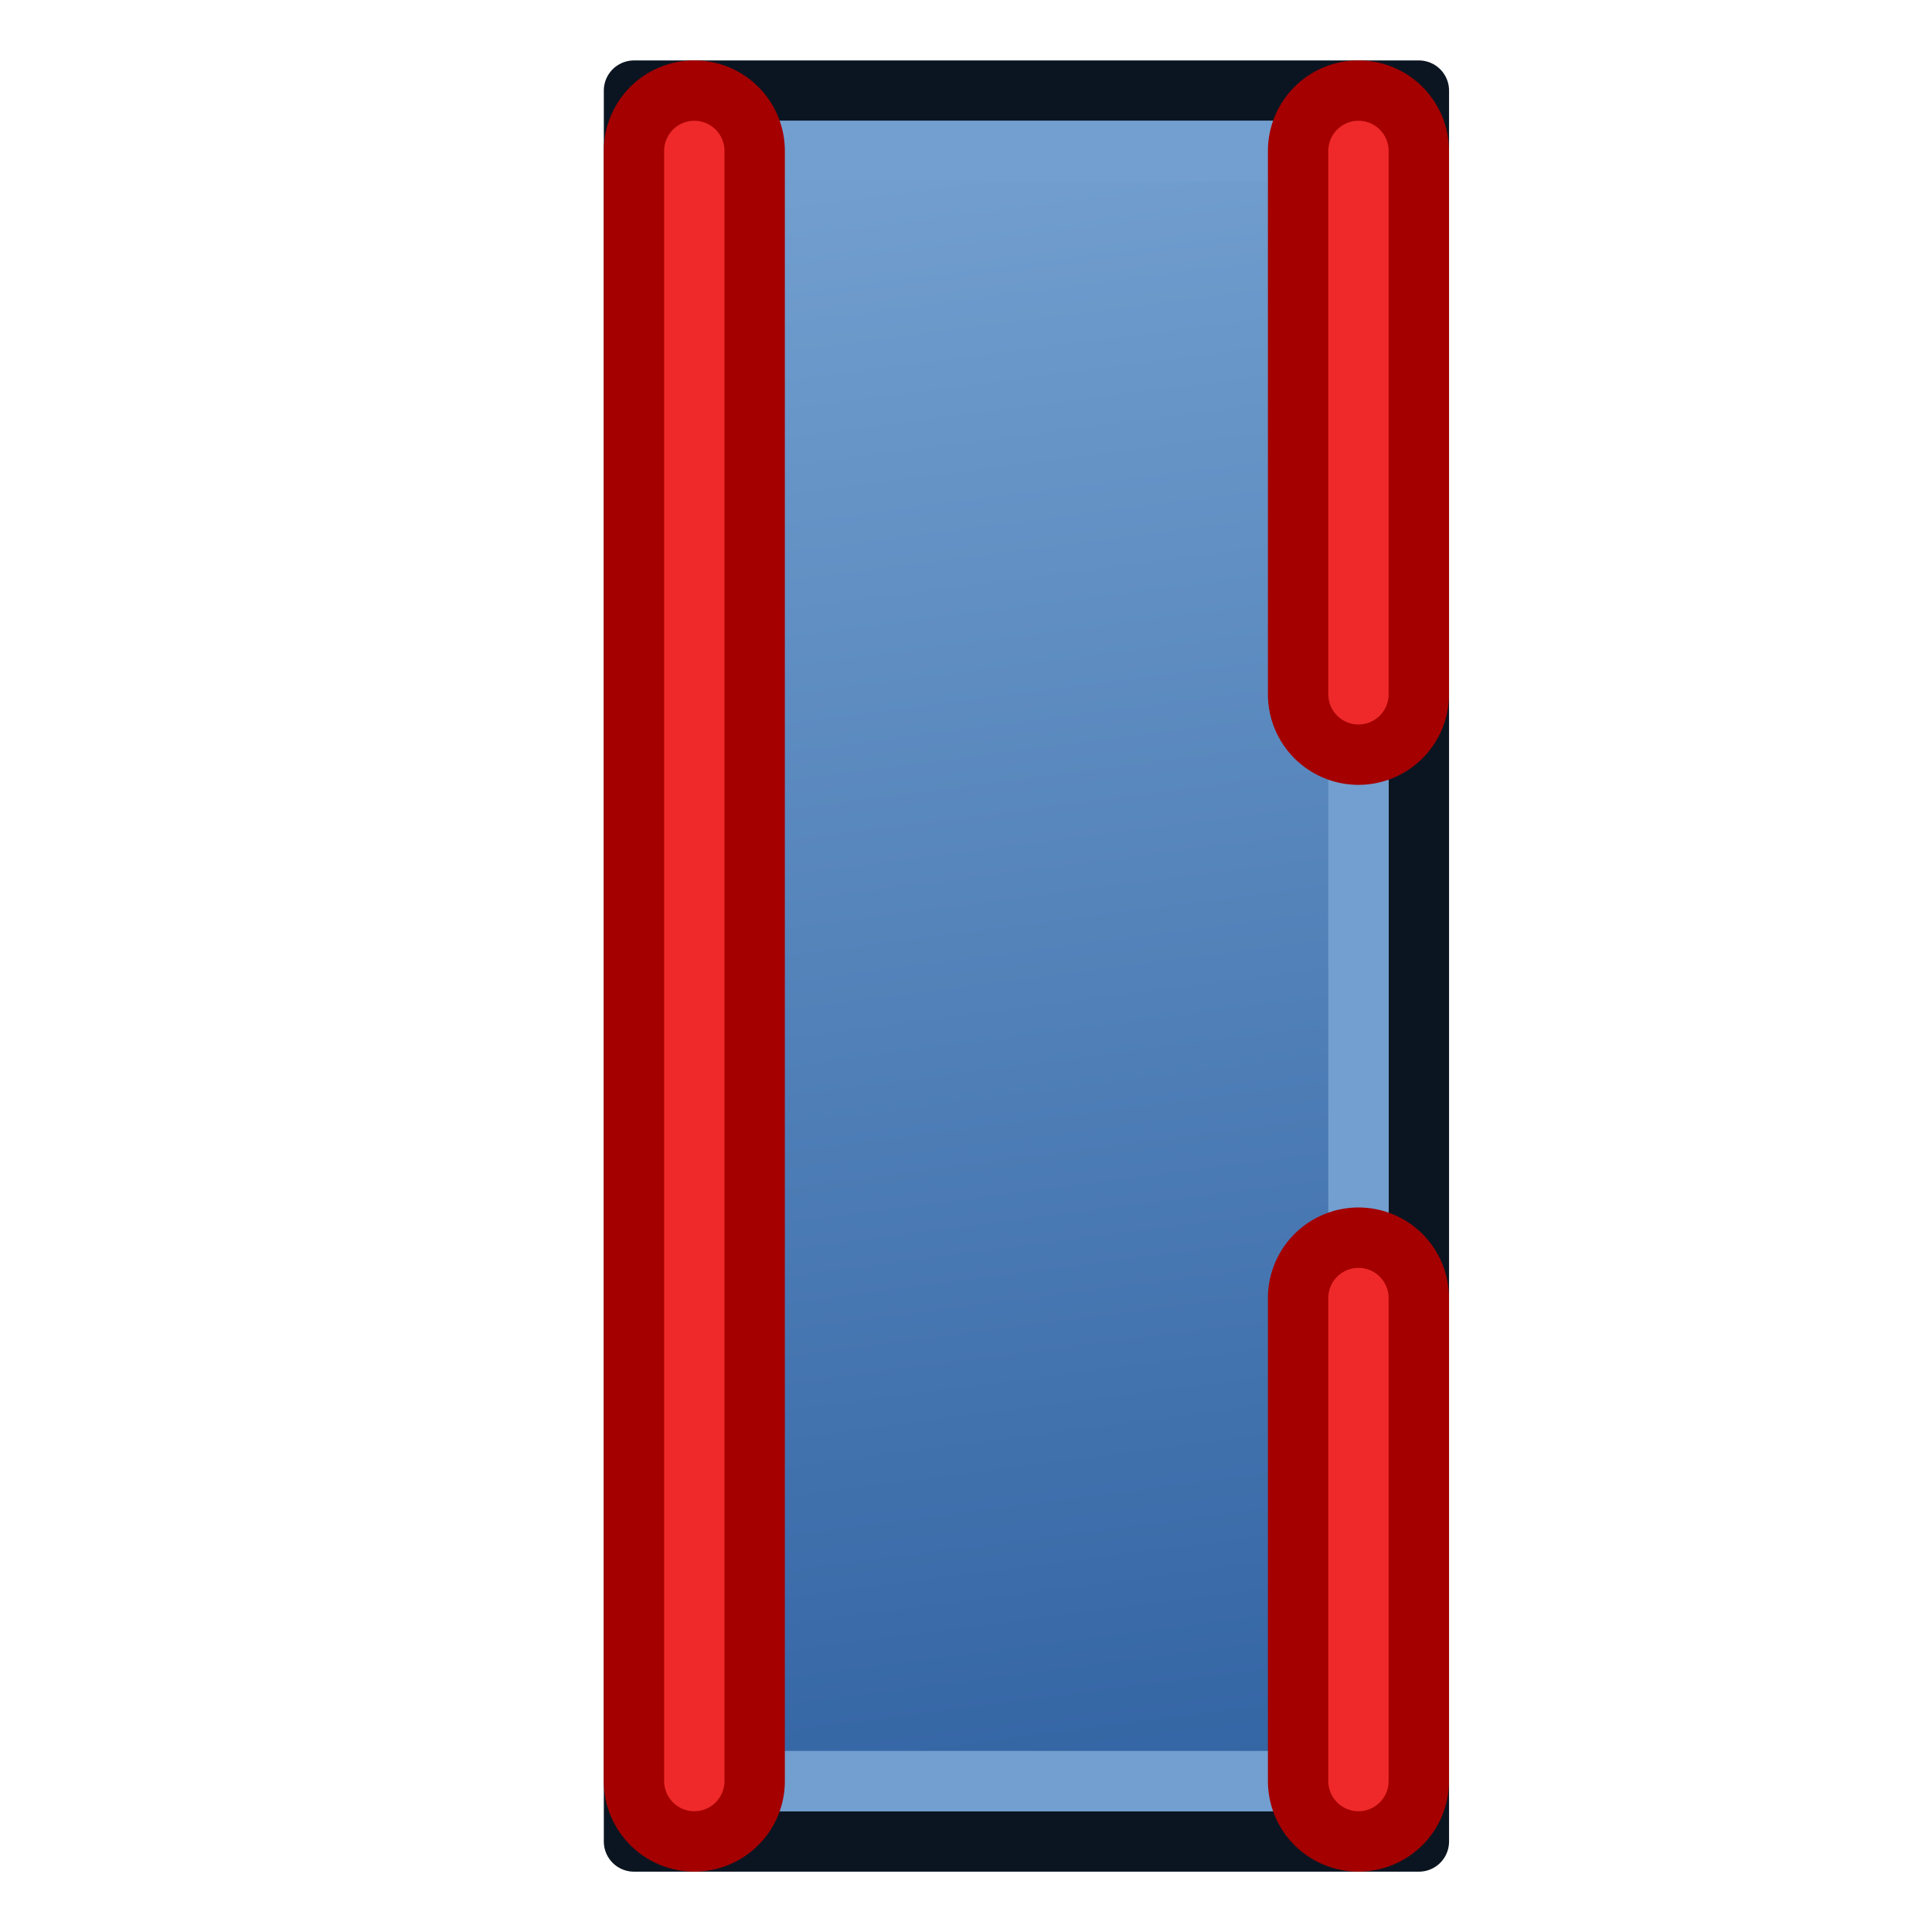 <?xml version="1.0" encoding="UTF-8" standalone="no"?>
<svg
   xmlns:dc="http://purl.org/dc/elements/1.1/"
   xmlns:cc="http://creativecommons.org/ns#"
   xmlns:rdf="http://www.w3.org/1999/02/22-rdf-syntax-ns#"
   xmlns:svg="http://www.w3.org/2000/svg"
   xmlns="http://www.w3.org/2000/svg"
   xmlns:xlink="http://www.w3.org/1999/xlink"
   id="svg6662"
   version="1.1"
   viewBox="0 0 18.062 18.062"
   height="64"
   width="64">
  <defs
     id="defs6692">
    <linearGradient
       id="linearGradient3824">
      <stop
         id="stop3826"
         offset="0"
         style="stop-color:#729fcf;stop-opacity:1;" />
      <stop
         id="stop3828"
         offset="1"
         style="stop-color:#3465a4;stop-opacity:1" />
    </linearGradient>
    <linearGradient
       id="linearGradient3796">
      <stop
         id="stop3798"
         offset="0"
         style="stop-color:#729fcf;stop-opacity:1;" />
      <stop
         id="stop3800"
         offset="1"
         style="stop-color:#3465a4;stop-opacity:1" />
    </linearGradient>
    <radialGradient
       r="19.571"
       fy="25.149"
       fx="48.646"
       cy="25.149"
       cx="48.646"
       gradientUnits="userSpaceOnUse"
       id="radialGradient3552"
       xlink:href="#linearGradient4391" />
    <linearGradient
       id="linearGradient4391">
      <stop
         id="stop4393"
         offset="0"
         style="stop-color:#71b2f8;stop-opacity:1;" />
      <stop
         id="stop4395"
         offset="1"
         style="stop-color:#002795;stop-opacity:1;" />
    </linearGradient>
    <radialGradient
       xlink:href="#linearGradient4391"
       id="radialGradient6546"
       gradientUnits="userSpaceOnUse"
       cx="48.646"
       cy="25.149"
       fx="48.646"
       fy="25.149"
       r="19.571" />
    <radialGradient
       gradientUnits="userSpaceOnUse"
       gradientTransform="matrix(-0.815,-0.01,0.034,-2.867,8.367,41.405)"
       r="3.737"
       fy="14.492"
       fx="4.881"
       cy="14.492"
       cx="4.881"
       id="radialGradient7250"
       xlink:href="#linearGradient4391" />
    <radialGradient
       r="3.737"
       fy="14.492"
       fx="4.881"
       cy="14.492"
       cx="4.881"
       gradientTransform="matrix(-0.815,-0.01,0.034,-2.867,8.367,41.405)"
       gradientUnits="userSpaceOnUse"
       id="radialGradient7271"
       xlink:href="#linearGradient4391" />
    <linearGradient
       gradientTransform="translate(5.08,0)"
       gradientUnits="userSpaceOnUse"
       y2="16.651"
       x2="5.362"
       y1="1.411"
       x1="3.387"
       id="linearGradient3802"
       xlink:href="#linearGradient3796" />
    <linearGradient
       gradientUnits="userSpaceOnUse"
       y2="11.853"
       x2="14.676"
       y1="6.773"
       x1="12.982"
       id="linearGradient3830"
       xlink:href="#linearGradient3824" />
  </defs>
  <rect
     y="0.847"
     x="5.927"
     height="16.369"
     width="7.338"
     id="rect3008"
     style="fill:#729fcf;fill-opacity:1;stroke:#0b1521;stroke-width:0.564;stroke-linecap:round;stroke-linejoin:round;stroke-miterlimit:4.5;stroke-opacity:1;stroke-dasharray:none;stroke-dashoffset:20.4" />
  <rect
     y="1.411"
     x="6.491"
     height="15.24"
     width="6.209"
     id="rect3008-3"
     style="fill:url(#linearGradient3802);fill-opacity:1;stroke:#729fcf;stroke-width:0.564;stroke-linecap:round;stroke-linejoin:miter;stroke-miterlimit:4.5;stroke-opacity:1;stroke-dasharray:none;stroke-dashoffset:20.4" />
  <path
     id="path3832"
     d="m 6.491,1.411 0,15.24"
     style="fill:none;stroke:#a40000;stroke-width:1.693;stroke-linecap:round;stroke-linejoin:miter;stroke-opacity:1" />
  <path
     id="path3832-7"
     d="m 6.491,1.411 0,15.24"
     style="fill:none;stroke:#ef2929;stroke-width:0.564;stroke-linecap:round;stroke-linejoin:miter;stroke-opacity:1" />
  <path
     id="path3832-5"
     d="m 12.7,1.411 0,5.08"
     style="fill:none;stroke:#a40000;stroke-width:1.693;stroke-linecap:round;stroke-linejoin:miter;stroke-opacity:1" />
  <path
     id="path3832-7-3"
     d="m 12.7,1.411 0,5.08"
     style="fill:none;stroke:#ef2929;stroke-width:0.564;stroke-linecap:round;stroke-linejoin:miter;stroke-opacity:1" />
  <g
     transform="matrix(1,0,0,-1,8.467,22.013)"
     id="g3894">
    <path
       style="fill:none;stroke:#a40000;stroke-width:1.693;stroke-linecap:round;stroke-linejoin:miter;stroke-opacity:1"
       d="m 4.233,5.362 2e-7,4.516"
       id="path3832-5-5" />
    <path
       style="fill:none;stroke:#ef2929;stroke-width:0.564;stroke-linecap:round;stroke-linejoin:miter;stroke-opacity:1"
       d="m 4.233,5.362 2e-7,4.516"
       id="path3832-7-3-6" />
  </g>
</svg>

